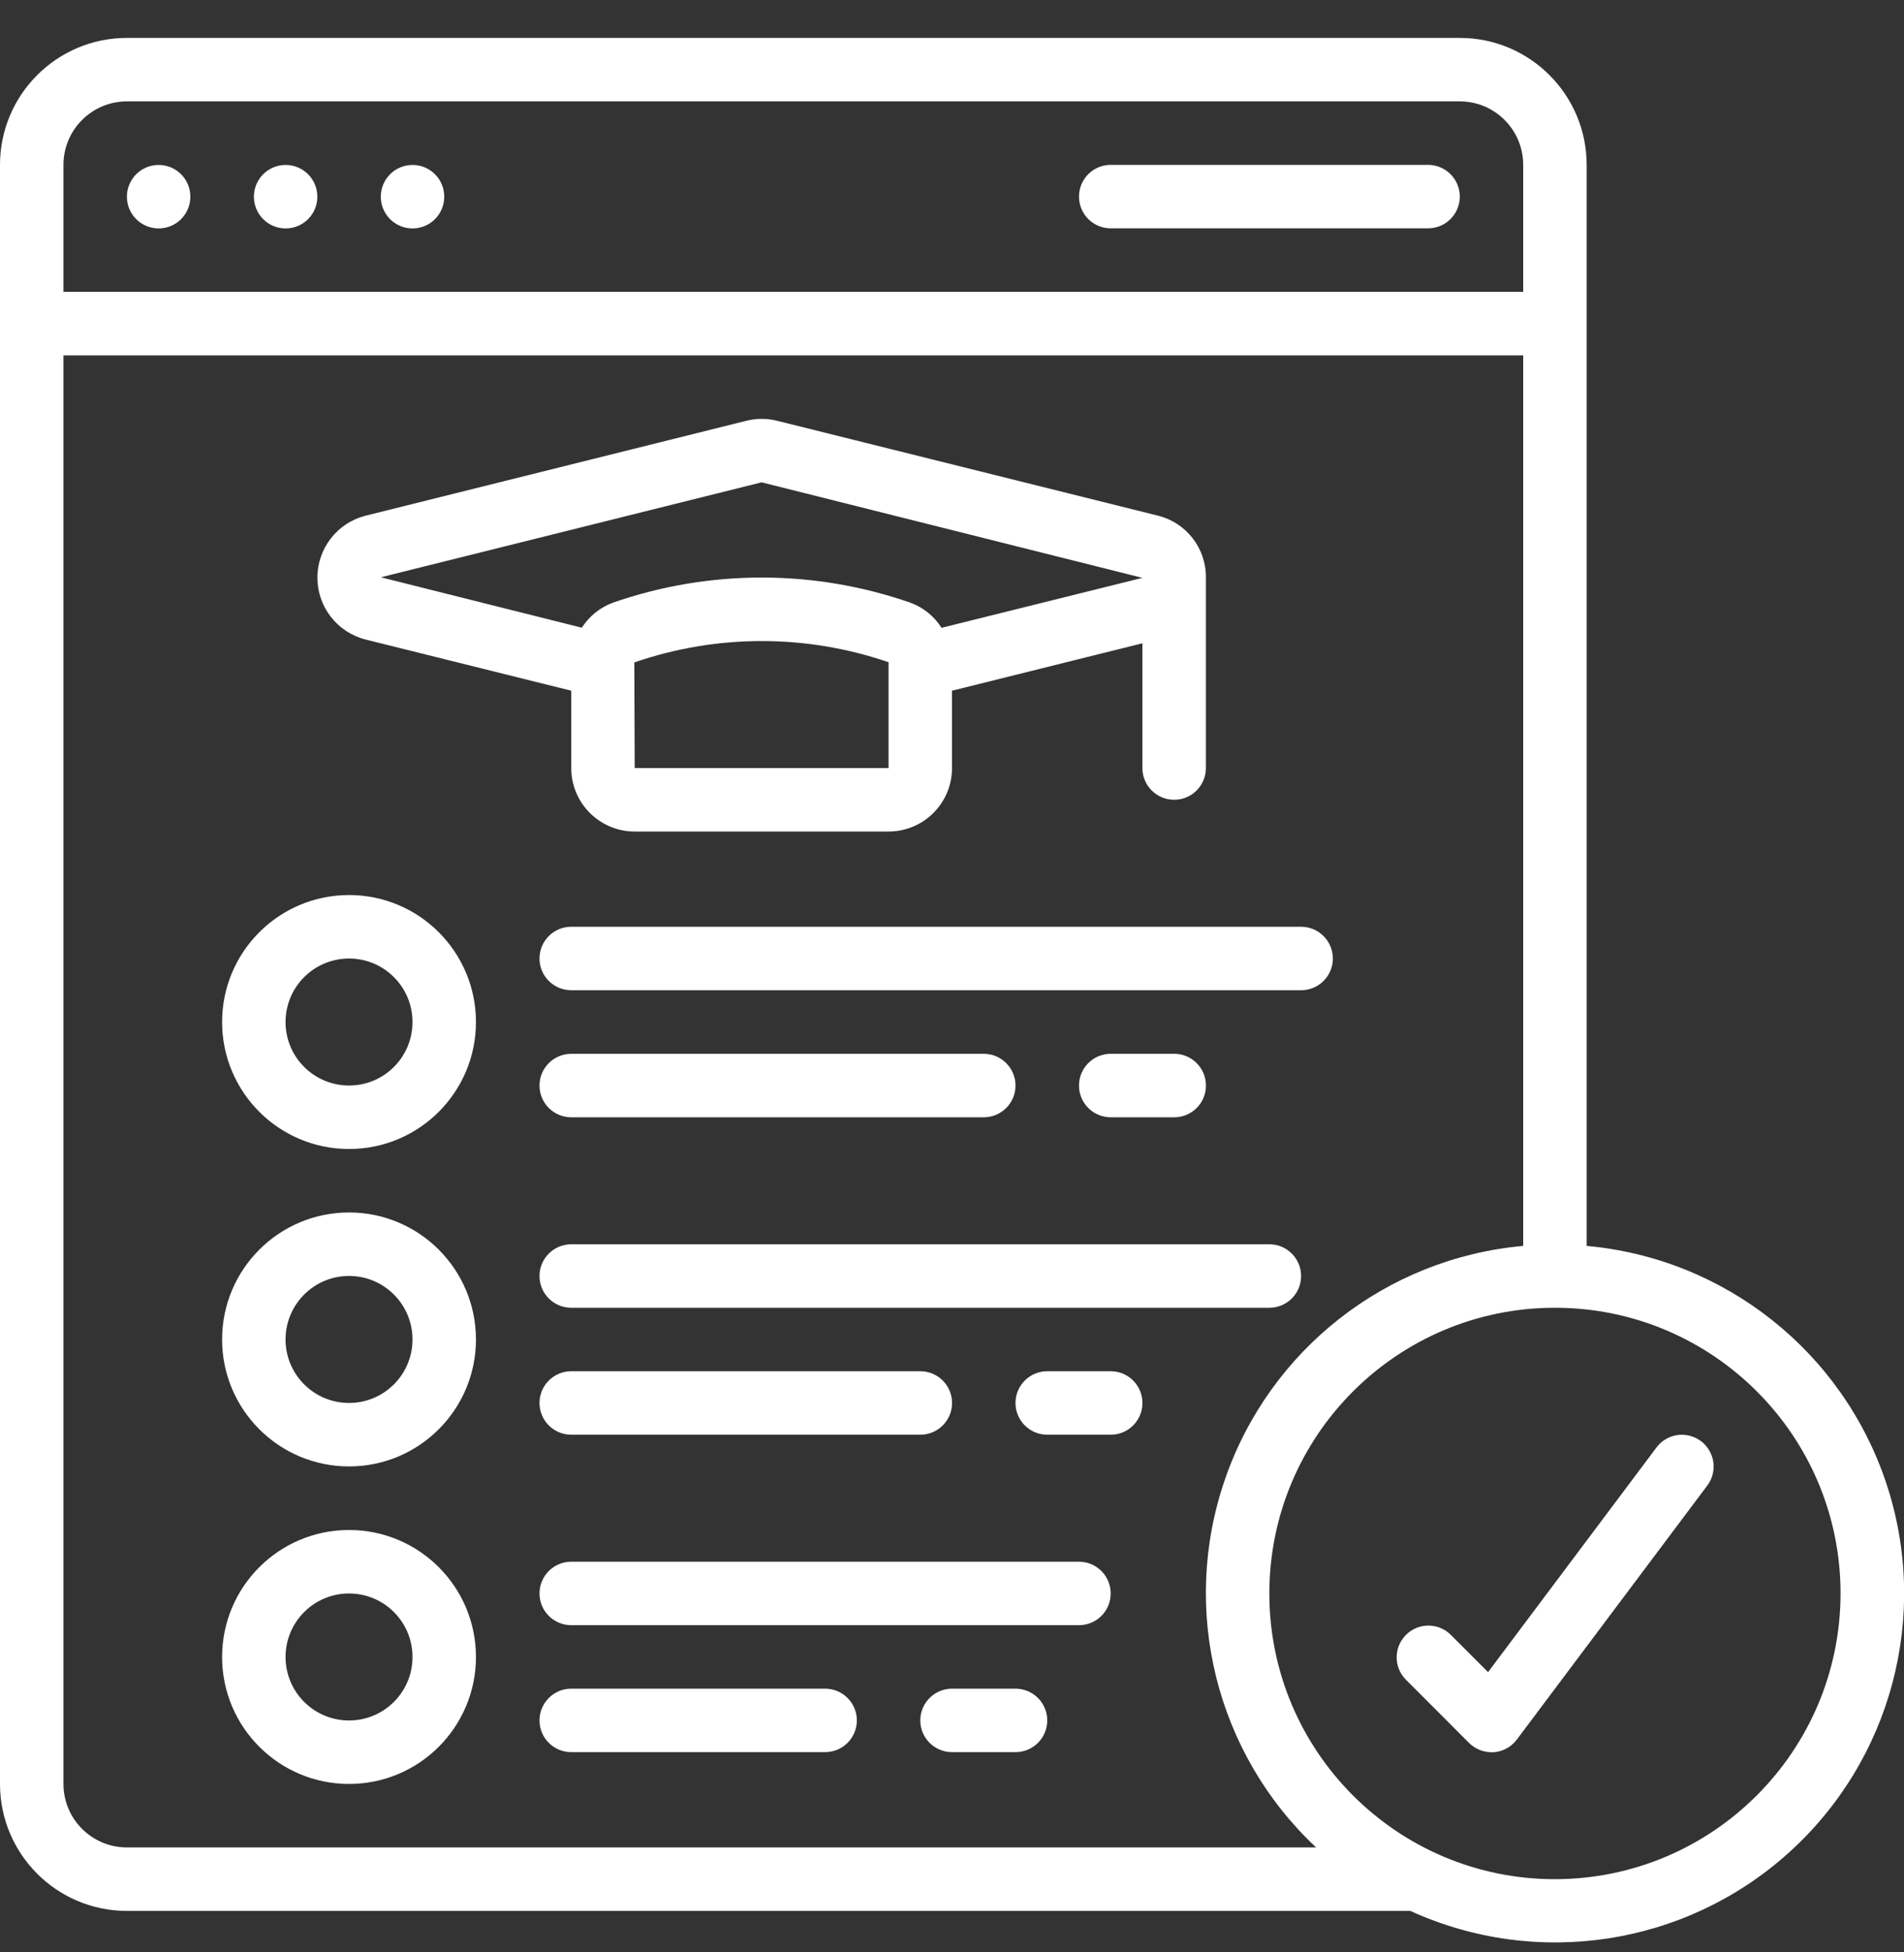 <svg width="40" height="41" viewBox="0 0 40 41" fill="none" xmlns="http://www.w3.org/2000/svg">
<rect x="0" y="0" width="40" height="41" fill="#333333" stroke="none"/>
<path d="M33.333 26.164V3.463C33.333 1.99 32.139 0.796 30.667 0.796H2.667C1.194 0.796 0 1.99 0 3.463V37.463C0 38.935 1.194 40.129 2.667 40.129H29.629C32.282 41.34 35.4 40.864 37.569 38.916C39.739 36.968 40.548 33.92 39.629 31.152C38.709 28.385 36.237 26.426 33.333 26.164ZM2.667 2.129H30.667C31.403 2.129 32 2.726 32 3.463V6.129H1.333V3.463C1.333 2.726 1.93 2.129 2.667 2.129ZM2.667 38.796C1.93 38.796 1.333 38.199 1.333 37.463V7.463H32V26.164C29.126 26.421 26.672 28.343 25.733 31.071C24.793 33.798 25.544 36.824 27.649 38.796H2.667ZM32.667 39.463C29.353 39.463 26.667 36.776 26.667 33.463C26.667 30.149 29.353 27.463 32.667 27.463C35.98 27.463 38.667 30.149 38.667 33.463C38.663 36.775 35.979 39.459 32.667 39.463Z" fill="white"/>
<path d="M34.8 30.397L31.262 35.115L30.472 34.325C30.21 34.072 29.794 34.075 29.537 34.333C29.28 34.59 29.276 35.006 29.529 35.267L30.862 36.601C30.987 36.726 31.157 36.796 31.334 36.797H31.381C31.574 36.782 31.751 36.685 31.867 36.53L35.867 31.197C36.01 31.006 36.04 30.754 35.947 30.535C35.853 30.316 35.65 30.163 35.413 30.135C35.177 30.106 34.943 30.206 34.8 30.397Z" fill="white"/>
<path d="M3.333 4.797C3.701 4.797 3.999 4.499 3.999 4.131C3.999 3.762 3.701 3.464 3.333 3.464C2.964 3.464 2.666 3.762 2.666 4.131C2.666 4.499 2.964 4.797 3.333 4.797Z" fill="white"/>
<path d="M6.001 4.797C6.369 4.797 6.667 4.499 6.667 4.131C6.667 3.762 6.369 3.464 6.001 3.464C5.632 3.464 5.334 3.762 5.334 4.131C5.334 4.499 5.632 4.797 6.001 4.797Z" fill="white"/>
<path d="M8.667 4.797C9.035 4.797 9.333 4.499 9.333 4.131C9.333 3.762 9.035 3.464 8.667 3.464C8.298 3.464 8 3.762 8 4.131C8 4.499 8.298 4.797 8.667 4.797Z" fill="white"/>
<path d="M23.335 4.795H30.001C30.369 4.795 30.668 4.497 30.668 4.129C30.668 3.76 30.369 3.462 30.001 3.462H23.335C22.966 3.462 22.668 3.76 22.668 4.129C22.668 4.497 22.966 4.795 23.335 4.795Z" fill="white"/>
<path d="M7.68 13.43L12.001 14.505V16.129C12.001 16.865 12.598 17.462 13.334 17.462H18.667C19.404 17.462 20 16.865 20 16.129V14.505L24 13.509V16.129C24 16.497 24.299 16.795 24.667 16.795C25.035 16.795 25.334 16.497 25.334 16.129V12.129V12.118C25.335 11.507 24.918 10.974 24.324 10.828L16.324 8.836C16.113 8.783 15.892 8.783 15.681 8.836L7.674 10.831C7.081 10.984 6.667 11.52 6.668 12.133C6.669 12.746 7.086 13.279 7.68 13.43ZM18.667 16.129H13.334L13.326 13.911C15.056 13.314 16.936 13.312 18.667 13.907V16.129ZM16 10.129L24 12.135L19.78 13.184C19.626 12.941 19.397 12.756 19.127 12.657C17.102 11.952 14.899 11.952 12.874 12.657C12.606 12.756 12.377 12.941 12.223 13.182L8.001 12.123L16 10.129Z" fill="white"/>
<path d="M7.333 18.796C5.86 18.796 4.666 19.99 4.666 21.463C4.666 22.935 5.86 24.129 7.333 24.129C8.805 24.129 9.999 22.935 9.999 21.463C9.999 19.99 8.805 18.796 7.333 18.796ZM7.333 22.796C6.596 22.796 5.999 22.199 5.999 21.463C5.999 20.726 6.596 20.129 7.333 20.129C8.069 20.129 8.666 20.726 8.666 21.463C8.666 22.199 8.069 22.796 7.333 22.796Z" fill="white"/>
<path d="M7.333 25.462C5.86 25.462 4.666 26.656 4.666 28.129C4.666 29.601 5.86 30.795 7.333 30.795C8.805 30.795 9.999 29.601 9.999 28.129C9.999 26.656 8.805 25.462 7.333 25.462ZM7.333 29.462C6.596 29.462 5.999 28.865 5.999 28.129C5.999 27.392 6.596 26.795 7.333 26.795C8.069 26.795 8.666 27.392 8.666 28.129C8.666 28.865 8.069 29.462 7.333 29.462Z" fill="white"/>
<path d="M7.333 32.13C5.86 32.13 4.666 33.324 4.666 34.797C4.666 36.269 5.86 37.463 7.333 37.463C8.805 37.463 9.999 36.269 9.999 34.797C9.999 33.324 8.805 32.13 7.333 32.13ZM7.333 36.13C6.596 36.13 5.999 35.533 5.999 34.797C5.999 34.06 6.596 33.463 7.333 33.463C8.069 33.463 8.666 34.06 8.666 34.797C8.666 35.533 8.069 36.13 7.333 36.13Z" fill="white"/>
<path d="M11.334 20.129C11.334 20.497 11.633 20.795 12.001 20.795H27.334C27.702 20.795 28.001 20.497 28.001 20.129C28.001 19.76 27.702 19.462 27.334 19.462H12.001C11.633 19.462 11.334 19.76 11.334 20.129Z" fill="white"/>
<path d="M24.668 23.463C25.036 23.463 25.335 23.165 25.335 22.797C25.335 22.428 25.036 22.13 24.668 22.13H23.335C22.966 22.13 22.668 22.428 22.668 22.797C22.668 23.165 22.966 23.463 23.335 23.463H24.668Z" fill="white"/>
<path d="M12.001 23.463H20.667C21.035 23.463 21.334 23.165 21.334 22.797C21.334 22.428 21.035 22.13 20.667 22.13H12.001C11.633 22.13 11.334 22.428 11.334 22.797C11.334 23.165 11.633 23.463 12.001 23.463Z" fill="white"/>
<path d="M26.667 26.13H12.001C11.633 26.13 11.334 26.428 11.334 26.797C11.334 27.165 11.633 27.463 12.001 27.463H26.667C27.035 27.463 27.334 27.165 27.334 26.797C27.334 26.428 27.035 26.13 26.667 26.13Z" fill="white"/>
<path d="M23.334 28.796H22.001C21.633 28.796 21.334 29.094 21.334 29.463C21.334 29.831 21.633 30.129 22.001 30.129H23.334C23.702 30.129 24.001 29.831 24.001 29.463C24.001 29.094 23.702 28.796 23.334 28.796Z" fill="white"/>
<path d="M12.001 28.796C11.633 28.796 11.334 29.094 11.334 29.463C11.334 29.831 11.633 30.129 12.001 30.129H19.334C19.702 30.129 20.001 29.831 20.001 29.463C20.001 29.094 19.702 28.796 19.334 28.796H12.001Z" fill="white"/>
<path d="M22.667 32.796H12.001C11.633 32.796 11.334 33.094 11.334 33.463C11.334 33.831 11.633 34.129 12.001 34.129H22.667C23.035 34.129 23.334 33.831 23.334 33.463C23.334 33.094 23.035 32.796 22.667 32.796Z" fill="white"/>
<path d="M21.334 35.462H20.001C19.633 35.462 19.334 35.76 19.334 36.129C19.334 36.497 19.633 36.795 20.001 36.795H21.334C21.702 36.795 22.001 36.497 22.001 36.129C22.001 35.76 21.702 35.462 21.334 35.462Z" fill="white"/>
<path d="M17.334 35.462H12.001C11.633 35.462 11.334 35.76 11.334 36.129C11.334 36.497 11.633 36.795 12.001 36.795H17.334C17.702 36.795 18.001 36.497 18.001 36.129C18.001 35.76 17.702 35.462 17.334 35.462Z" fill="white"/>
</svg>
